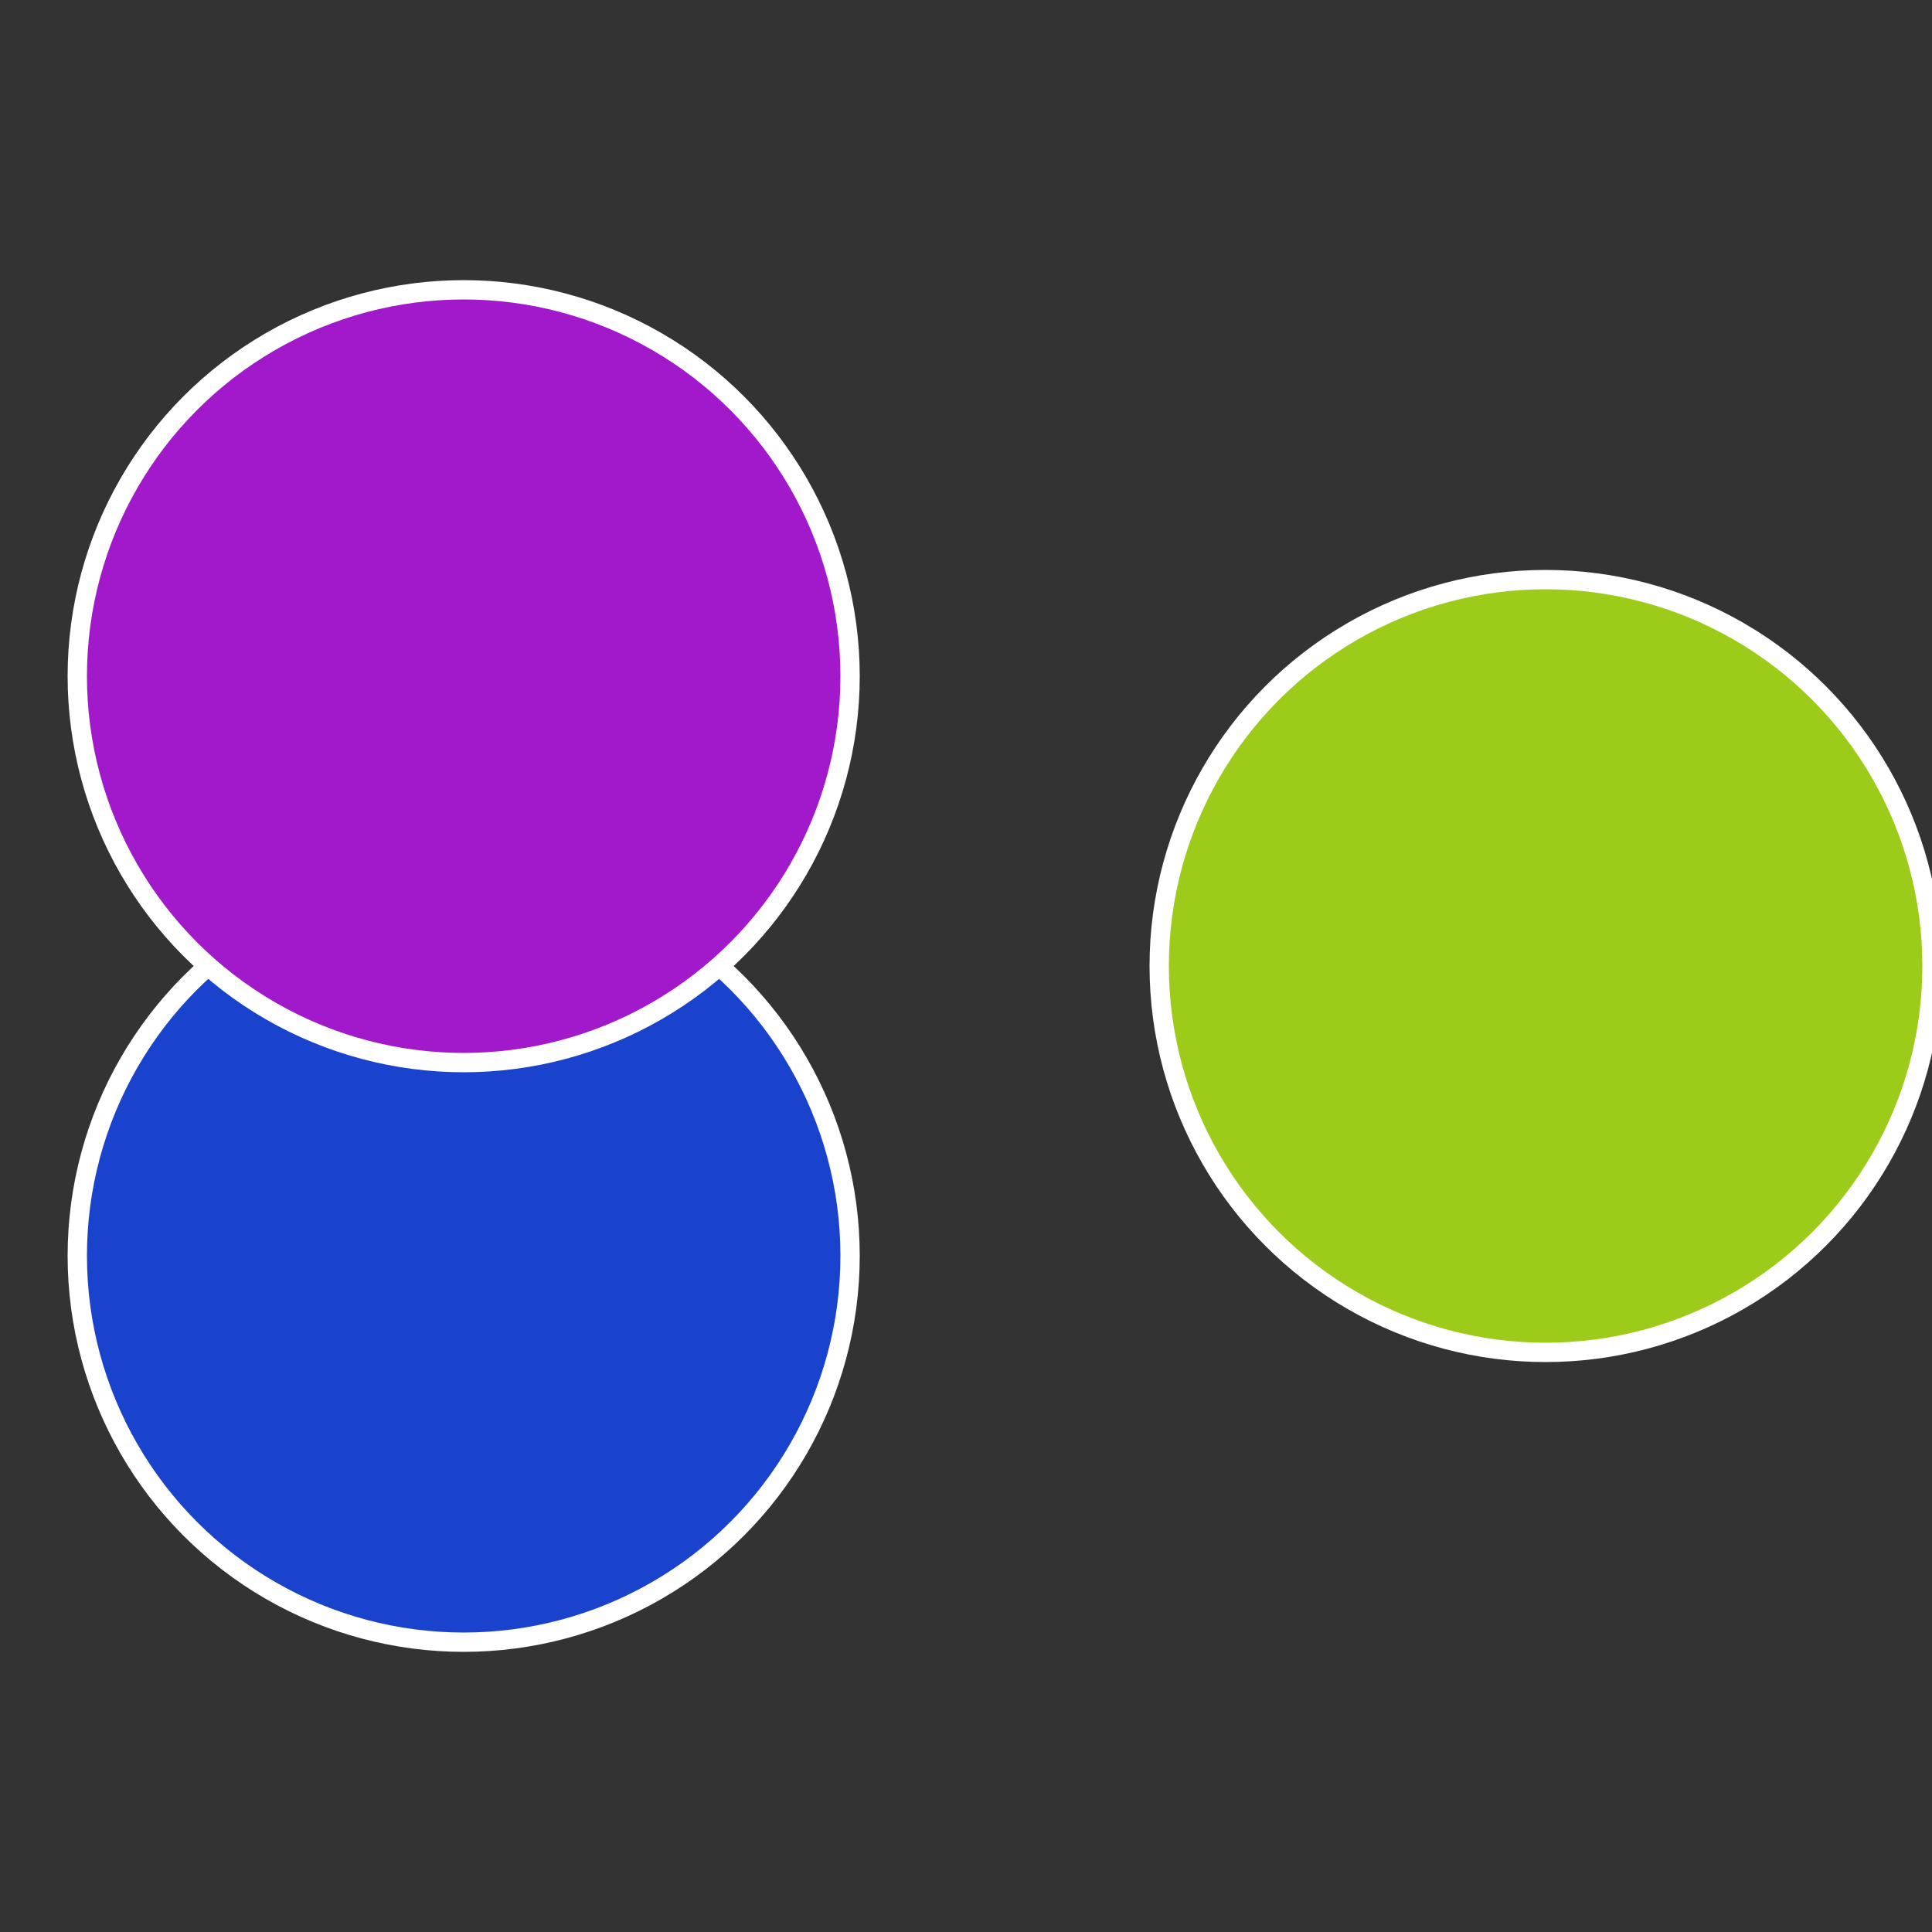 <?xml version="1.0" standalone="no"?>
<svg width="500" height="500" viewBox="-1 -1 2 2" xmlns="http://www.w3.org/2000/svg">
 
                <rect x="-1" y="-1" width="2" height="2" fill="#333333" stroke="none"/>
 
                <circle cx="0.6" cy="0" r="0.4" fill="#9ccc19" stroke="#fff" stroke-width="1%" />
             
                <circle cx="-0.52" cy="0.3" r="0.4" fill="#1943cc" stroke="#fff" stroke-width="1%" />
             
                <circle cx="-0.52" cy="-0.3" r="0.4" fill="#a219cc" stroke="#fff" stroke-width="1%" />
            </svg>
